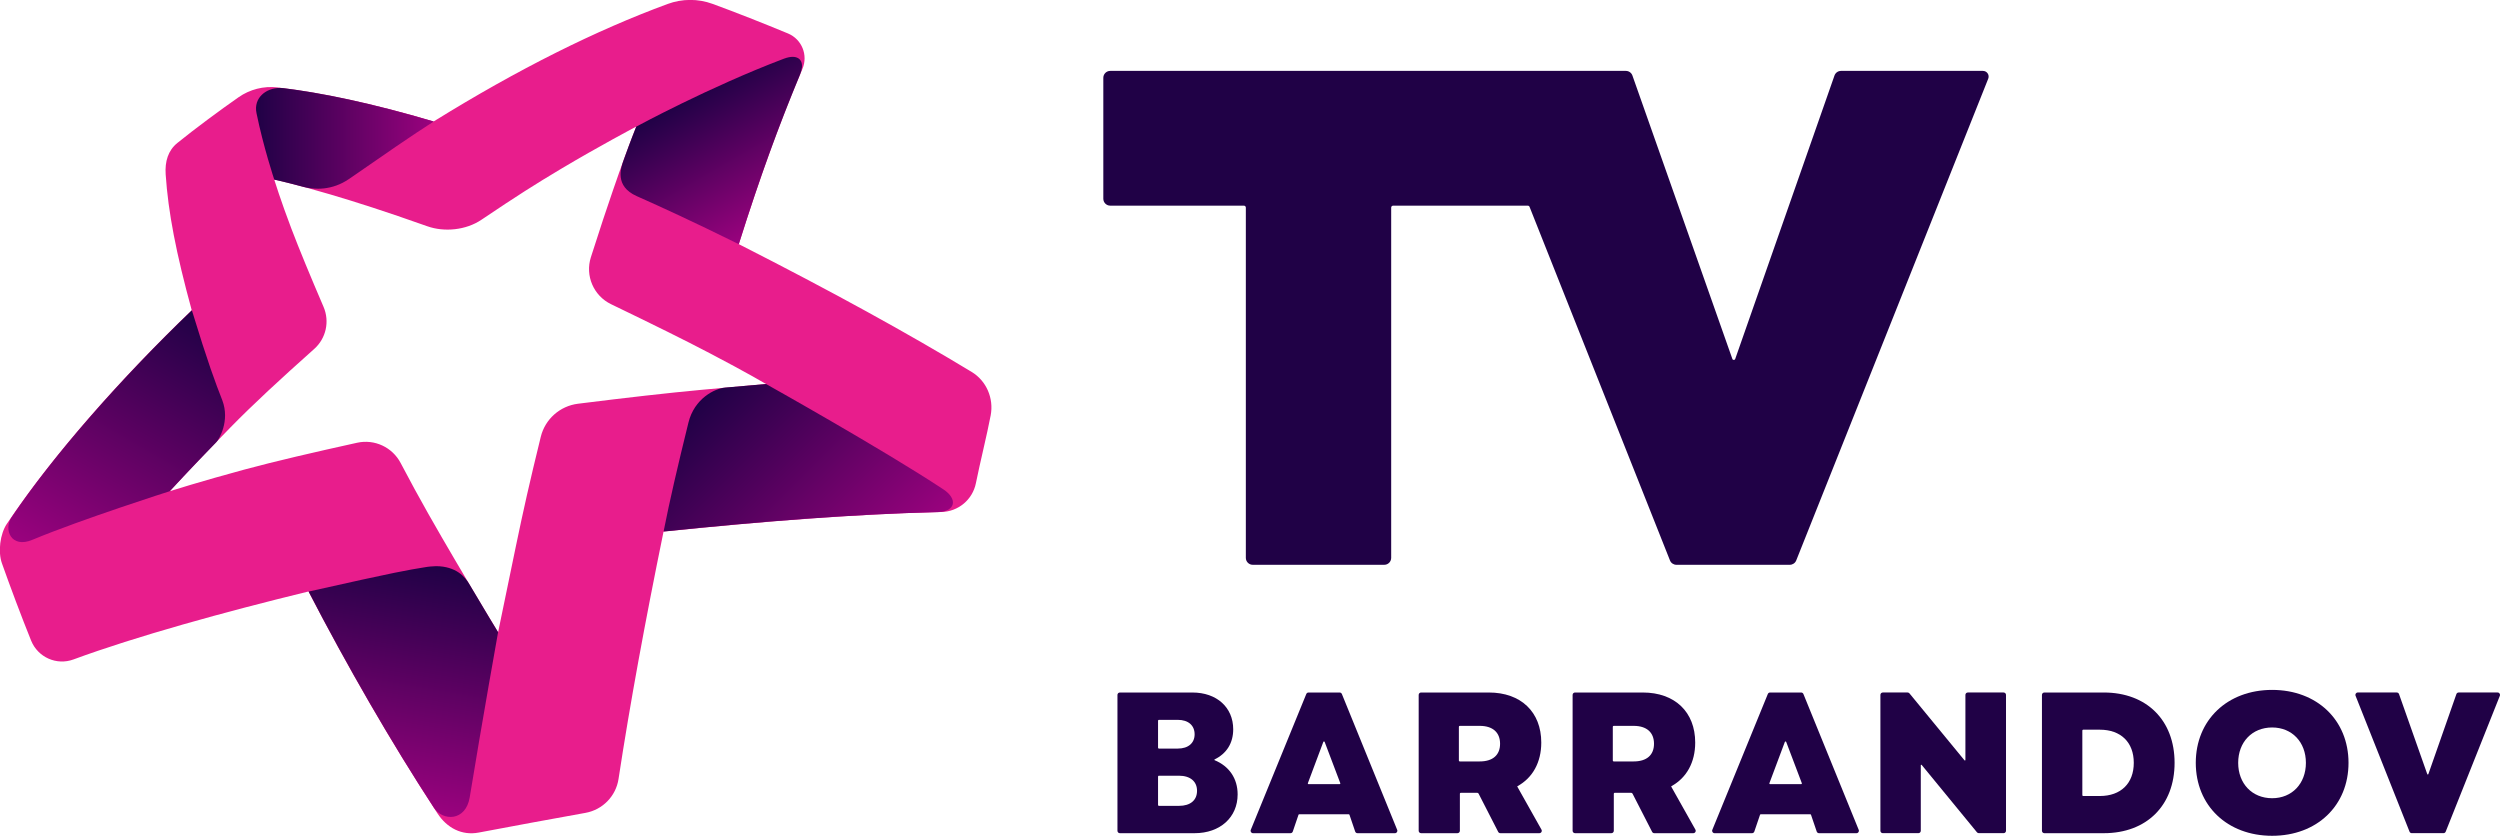 <?xml version="1.0" encoding="UTF-8" standalone="no"?><!DOCTYPE svg PUBLIC "-//W3C//DTD SVG 1.1//EN" "http://www.w3.org/Graphics/SVG/1.1/DTD/svg11.dtd"><svg width="500px" height="168px" version="1.1" xmlns="http://www.w3.org/2000/svg" xmlns:xlink="http://www.w3.org/1999/xlink" xml:space="preserve" xmlns:serif="http://www.serif.com/" style="fill-rule:evenodd;clip-rule:evenodd;stroke-linejoin:round;stroke-miterlimit:2;"><g transform="matrix(1.568,0,0,1.568,235.79,143.969)"><path d="M0,10.971C1.461,10.971 2.307,10.253 2.307,9.048C2.307,7.869 1.461,7.126 0,7.126L-2.559,7.126C-2.618,7.126 -2.666,7.173 -2.666,7.232L-2.666,10.865C-2.666,10.923 -2.618,10.971 -2.559,10.971L0,10.971ZM-0.154,3.665C1.205,3.665 1.999,2.948 1.999,1.845C1.999,0.718 1.205,0 -0.154,0L-2.559,0C-2.618,0 -2.666,0.048 -2.666,0.106L-2.666,3.559C-2.666,3.618 -2.618,3.665 -2.559,3.665L-0.154,3.665ZM-7.844,-3.18C-7.844,-3.349 -7.707,-3.486 -7.538,-3.486L1.717,-3.486C4.819,-3.486 6.921,-1.589 6.921,1.205C6.921,2.958 6.089,4.295 4.544,5.049C4.502,5.07 4.503,5.128 4.547,5.146C6.401,5.907 7.485,7.474 7.485,9.51C7.485,12.432 5.255,14.457 1.999,14.457L-7.538,14.457C-7.707,14.457 -7.844,14.32 -7.844,14.151L-7.844,-3.18Z" style="fill:rgb(32,1,70);fill-rule:nonzero;"/></g><g transform="matrix(1.568,0,0,1.568,268.058,148.505)"><path d="M0,5.184L-1.993,-0.075C-2.023,-0.155 -2.136,-0.155 -2.166,-0.075L-4.135,5.184C-4.158,5.245 -4.113,5.309 -4.049,5.309L-0.086,5.309C-0.022,5.309 0.023,5.244 0,5.184M-4.053,-6.38L-0.081,-6.38C0.043,-6.38 0.155,-6.304 0.202,-6.189L7.258,11.142C7.34,11.344 7.192,11.564 6.975,11.564L2.189,11.564C2.058,11.564 1.942,11.48 1.899,11.356L1.171,9.217C1.158,9.179 1.123,9.154 1.084,9.154L-5.244,9.154C-5.283,9.154 -5.319,9.179 -5.331,9.217L-6.059,11.356C-6.102,11.48 -6.218,11.564 -6.349,11.564L-11.135,11.564C-11.352,11.564 -11.5,11.343 -11.418,11.142L-4.337,-6.189C-4.29,-6.304 -4.178,-6.38 -4.053,-6.38" style="fill:rgb(32,1,70);fill-rule:nonzero;"/></g><g transform="matrix(1.568,0,0,1.568,360.365,148.505)"><path d="M0,5.184L-1.993,-0.075C-2.023,-0.155 -2.136,-0.155 -2.166,-0.075L-4.135,5.184C-4.158,5.245 -4.113,5.309 -4.049,5.309L-0.086,5.309C-0.022,5.309 0.023,5.244 0,5.184M-4.053,-6.38L-0.081,-6.38C0.043,-6.38 0.155,-6.304 0.202,-6.189L7.258,11.142C7.34,11.344 7.192,11.564 6.975,11.564L2.189,11.564C2.058,11.564 1.942,11.48 1.899,11.356L1.171,9.217C1.158,9.179 1.123,9.154 1.084,9.154L-5.244,9.154C-5.283,9.154 -5.319,9.179 -5.331,9.217L-6.059,11.356C-6.102,11.48 -6.218,11.564 -6.349,11.564L-11.135,11.564C-11.352,11.564 -11.5,11.343 -11.418,11.142L-4.337,-6.189C-4.29,-6.304 -4.178,-6.38 -4.053,-6.38" style="fill:rgb(32,1,70);fill-rule:nonzero;"/></g><g transform="matrix(1.568,0,0,1.568,295.955,152.85)"><path d="M0,-0.359C1.666,-0.359 2.589,-1.179 2.589,-2.615C2.589,-4.05 1.666,-4.896 0,-4.896L-2.555,-4.896C-2.616,-4.896 -2.666,-4.846 -2.666,-4.785L-2.666,-0.47C-2.666,-0.409 -2.616,-0.359 -2.555,-0.359L0,-0.359ZM-7.793,-8.845C-7.793,-9.014 -7.656,-9.151 -7.487,-9.151L1.153,-9.151C5.255,-9.151 7.844,-6.665 7.844,-2.768C7.844,-0.224 6.733,1.739 4.811,2.796C4.787,2.809 4.779,2.839 4.792,2.863L7.869,8.336C7.984,8.54 7.837,8.792 7.603,8.792L2.622,8.792C2.507,8.792 2.402,8.728 2.35,8.626L-0.148,3.753C-0.183,3.683 -0.254,3.64 -0.332,3.64L-2.426,3.64C-2.488,3.64 -2.538,3.69 -2.538,3.751L-2.538,8.486C-2.538,8.655 -2.675,8.792 -2.844,8.792L-7.487,8.792C-7.656,8.792 -7.793,8.655 -7.793,8.486L-7.793,-8.845Z" style="fill:rgb(32,1,70);fill-rule:nonzero;"/></g><g transform="matrix(1.568,0,0,1.568,326.741,152.85)"><path d="M0,-0.359C1.666,-0.359 2.589,-1.179 2.589,-2.615C2.589,-4.05 1.666,-4.896 0,-4.896L-2.555,-4.896C-2.616,-4.896 -2.666,-4.846 -2.666,-4.785L-2.666,-0.47C-2.666,-0.409 -2.616,-0.359 -2.555,-0.359L0,-0.359ZM-7.793,-8.845C-7.793,-9.014 -7.656,-9.151 -7.487,-9.151L1.154,-9.151C5.255,-9.151 7.844,-6.665 7.844,-2.768C7.844,-0.224 6.733,1.739 4.811,2.796C4.787,2.809 4.779,2.839 4.792,2.863L7.869,8.336C7.984,8.54 7.837,8.792 7.603,8.792L2.622,8.792C2.507,8.792 2.402,8.728 2.35,8.626L-0.147,3.753C-0.183,3.683 -0.254,3.64 -0.332,3.64L-2.426,3.64C-2.488,3.64 -2.538,3.69 -2.538,3.751L-2.538,8.486C-2.538,8.655 -2.675,8.792 -2.844,8.792L-7.487,8.792C-7.656,8.792 -7.793,8.655 -7.793,8.486L-7.793,-8.845Z" style="fill:rgb(32,1,70);fill-rule:nonzero;"/></g><g transform="matrix(1.568,0,0,1.568,376.56,166.633)"><path d="M0,-17.943L3.164,-17.943C3.255,-17.943 3.342,-17.902 3.4,-17.831L10.421,-9.291C10.46,-9.244 10.537,-9.272 10.537,-9.333L10.537,-17.637C10.537,-17.806 10.674,-17.943 10.843,-17.943L15.409,-17.943C15.578,-17.943 15.715,-17.806 15.715,-17.637L15.715,-0.306C15.715,-0.137 15.578,0 15.409,0L12.245,0C12.154,0 12.067,-0.041 12.009,-0.112L4.962,-8.702C4.923,-8.75 4.846,-8.722 4.846,-8.661L4.846,-0.306C4.846,-0.137 4.709,0 4.54,0L0,0C-0.169,0 -0.306,-0.137 -0.306,-0.306L-0.306,-17.637C-0.306,-17.806 -0.169,-17.943 0,-17.943" style="fill:rgb(32,1,70);fill-rule:nonzero;"/></g><g transform="matrix(1.568,0,0,1.568,419.964,145.938)"><path d="M0,8.459C2.692,8.459 4.332,6.844 4.332,4.229C4.332,1.615 2.692,-0 0,-0L-2.126,-0C-2.183,-0 -2.23,0.047 -2.23,0.104L-2.23,8.355C-2.23,8.412 -2.183,8.459 -2.126,8.459L0,8.459ZM-7.382,-4.436C-7.382,-4.605 -7.245,-4.742 -7.076,-4.742L0.513,-4.742C5.973,-4.742 9.536,-1.205 9.536,4.229C9.536,9.664 5.973,13.201 0.513,13.201L-7.076,13.201C-7.245,13.201 -7.382,13.064 -7.382,12.895L-7.382,-4.436Z" style="fill:rgb(32,1,70);fill-rule:nonzero;"/></g><g transform="matrix(1.568,0,0,1.568,454.429,145.495)"><path d="M0,9.023C2.538,9.023 4.306,7.152 4.306,4.511C4.306,1.871 2.538,0 0,0C-2.563,0 -4.332,1.871 -4.332,4.511C-4.332,7.152 -2.563,9.023 0,9.023M-9.741,4.511C-9.741,-0.948 -5.716,-4.793 0,-4.793C5.716,-4.793 9.741,-0.948 9.741,4.511C9.741,9.972 5.716,13.816 0,13.816C-5.716,13.816 -9.741,9.972 -9.741,4.511" style="fill:rgb(32,1,70);fill-rule:nonzero;"/></g><g transform="matrix(1.568,0,0,1.568,471.558,166.633)"><path d="M0,-17.943L4.972,-17.943C5.102,-17.943 5.217,-17.861 5.26,-17.739L8.86,-7.533C8.883,-7.466 8.978,-7.466 9.002,-7.534L12.576,-17.738C12.619,-17.861 12.735,-17.943 12.865,-17.943L17.836,-17.943C18.052,-17.943 18.2,-17.725 18.12,-17.524L11.212,-0.192C11.166,-0.076 11.053,0 10.928,0L6.883,0C6.758,0 6.645,-0.076 6.599,-0.193L-0.284,-17.524C-0.364,-17.725 -0.216,-17.943 0,-17.943" style="fill:rgb(32,1,70);fill-rule:nonzero;"/></g><g transform="matrix(1.568,0,0,1.568,396.591,112.959)"><path d="M0,-62.997L-18.105,-62.997C-18.479,-62.997 -18.813,-62.76 -18.937,-62.407L-31.599,-26.257C-31.659,-26.085 -31.902,-26.085 -31.962,-26.256L-44.712,-62.408C-44.836,-62.761 -45.17,-62.997 -45.544,-62.997L-111.317,-62.997C-111.804,-62.997 -112.199,-62.602 -112.199,-62.115L-112.199,-46.69C-112.199,-46.203 -111.804,-45.809 -111.317,-45.809L-94.266,-45.809C-94.13,-45.809 -94.02,-45.698 -94.02,-45.562L-94.02,-0.882C-94.02,-0.395 -93.625,0 -93.138,0L-76.363,0C-75.876,0 -75.481,-0.395 -75.481,-0.882L-75.481,-45.562C-75.481,-45.698 -75.37,-45.809 -75.234,-45.809L-58.059,-45.809C-57.958,-45.809 -57.868,-45.747 -57.83,-45.653L-39.92,-0.556C-39.787,-0.22 -39.462,0 -39.1,0L-24.638,0C-24.277,0 -23.952,-0.22 -23.818,-0.555L0.673,-62.004C0.863,-62.48 0.512,-62.997 0,-62.997" style="fill:rgb(32,1,70);fill-rule:nonzero;"/></g><g transform="matrix(1.568,0,0,1.568,140.382,88.912)"><path d="M0,-6.986C-4.339,-6.584 -9.604,-5.986 -15.812,-5.207C-18.112,-4.918 -20,-3.241 -20.553,-0.988C-21.975,4.808 -22.774,8.371 -23.751,13.077C-25.057,19.363 -25.996,23.938 -25.996,23.938C-25.996,23.938 -28.304,20.158 -31.459,14.776C-33.796,10.79 -36,6.989 -38.426,2.354C-39.481,0.34 -41.754,-0.722 -43.975,-0.232C-49.372,0.96 -54.351,2.106 -58.372,3.194C-63.899,4.689 -67.889,5.953 -67.889,5.953C-67.889,5.953 -64.757,2.54 -60.153,-2.167C-57.269,-5.116 -53.775,-8.343 -49.448,-12.199C-47.941,-13.542 -47.462,-15.702 -48.258,-17.558C-49.916,-21.422 -51.334,-24.832 -52.384,-27.596C-53.702,-31.064 -54.554,-33.804 -54.554,-33.804C-54.554,-33.804 -51.782,-33.199 -47.413,-31.909C-44.182,-30.954 -40.407,-29.754 -35.025,-27.844C-32.851,-27.072 -30.089,-27.348 -28.131,-28.668C-23.6,-31.721 -21.238,-33.215 -17.995,-35.15C-13.172,-38.028 -8.376,-40.56 -8.376,-40.56C-9.549,-37.561 -10.17,-35.82 -11.348,-32.419C-12.168,-30.051 -12.957,-27.652 -14.16,-23.898C-14.917,-21.539 -13.818,-18.981 -11.587,-17.903C-6.098,-15.253 -2.35,-13.405 1.024,-11.638C5.877,-9.096 8.174,-7.728 8.174,-7.728C8.174,-7.728 5.121,-7.461 0,-6.986M4.704,-25.563C7.66,-34.97 10.31,-41.991 12.823,-47.92C13.569,-49.679 12.74,-51.705 10.975,-52.437C7.791,-53.756 4.328,-55.125 1.354,-56.212C-0.496,-56.889 -2.523,-56.879 -4.371,-56.198C-13.496,-52.835 -23.33,-47.955 -34.216,-41.213C-41.999,-43.523 -48.738,-44.934 -54.149,-45.555C-55.898,-45.756 -57.655,-45.309 -59.099,-44.301C-61.458,-42.654 -64.623,-40.317 -66.908,-38.467C-68.09,-37.51 -68.508,-36.111 -68.398,-34.463C-68.075,-29.622 -67.079,-24.465 -65.074,-17.131C-74.619,-7.949 -83.045,1.732 -88.659,10.116C-89.526,11.411 -89.803,13.676 -89.284,15.145C-88.227,18.131 -86.839,21.837 -85.561,25.005C-84.702,27.135 -82.311,28.204 -80.157,27.409C-72.227,24.481 -60.855,21.338 -50.181,18.739C-45.274,28.223 -39.606,38.066 -33.724,47.055C-32.515,48.903 -30.625,49.903 -28.456,49.488C-24.279,48.688 -19.084,47.746 -14.845,46.977C-12.663,46.582 -10.969,44.846 -10.635,42.654C-9.17,33.047 -7.24,22.561 -4.894,11.105C8.093,9.751 20.551,8.814 30.551,8.602C32.699,8.556 34.528,7.028 34.949,4.921C35.463,2.35 36.357,-1.217 36.832,-3.717C37.246,-5.892 36.298,-8.121 34.404,-9.267C26.256,-14.195 16.728,-19.452 4.704,-25.563" style="fill:rgb(232,29,140);fill-rule:nonzero;"/></g><g transform="matrix(15.305,26.508,26.508,-15.305,137.937,19.159)"><path d="M0.098,0.655C0.014,0.139 0,-0.403 0,-0.403C0,-0.403 0.063,-0.484 0.151,-0.587C0.183,-0.625 0.266,-0.721 0.394,-0.628C0.544,-0.519 0.704,-0.405 1,-0.207C0.684,0.138 0.468,0.397 0.24,0.694C0.195,0.753 0.145,0.759 0.116,0.71C0.108,0.696 0.102,0.678 0.098,0.655Z" style="fill:url(#_Linear1);fill-rule:nonzero;"/></g><g transform="matrix(35.758,35.758,35.758,-35.758,139.868,80.342)"><path d="M0.033,0.112C0.006,0.08 -0.023,-0.005 0.028,-0.089C0.121,-0.243 0.194,-0.36 0.263,-0.463C0.512,-0.157 0.73,0.099 0.977,0.36C1.023,0.409 0.996,0.452 0.926,0.437C0.647,0.38 0.137,0.236 0.137,0.236C0.137,0.236 0.098,0.19 0.033,0.112Z" style="fill:url(#_Linear2);fill-rule:nonzero;"/></g><g transform="matrix(-8.523,48.338,48.338,8.523,82.578,112.269)"><path d="M0.016,0.05C0.039,-0.015 0.048,-0.045 0.195,-0.397C0.462,-0.193 0.737,0.037 0.973,0.258C1.023,0.304 1.006,0.396 0.907,0.395C0.588,0.391 0.224,0.392 0.224,0.392C0.224,0.392 0.146,0.323 0.051,0.242C0.026,0.221 -0.011,0.177 0.003,0.096C0.006,0.082 0.01,0.066 0.016,0.05Z" style="fill:url(#_Linear3);fill-rule:nonzero;"/></g><g transform="matrix(-28.76,49.814,49.814,28.76,41.415,63.817)"><path d="M0.937,-0.244C0.987,-0.248 1.033,-0.191 0.968,-0.142C0.82,-0.029 0.583,0.187 0.583,0.187C0.583,0.187 0.475,0.211 0.354,0.242C0.342,0.245 0.267,0.247 0.218,0.187C0.179,0.138 0.129,0.077 0,-0.061C0.32,-0.154 0.673,-0.226 0.937,-0.244Z" style="fill:url(#_Linear4);fill-rule:nonzero;"/></g><g transform="matrix(35.547,0,0,-35.547,51.194,28.037)"><path d="M0.003,0.152C0.042,-0.039 0.103,-0.222 0.103,-0.222C0.103,-0.222 0.161,-0.234 0.268,-0.263C0.329,-0.279 0.428,-0.284 0.524,-0.218C0.72,-0.082 0.882,0.03 1,0.105C0.642,0.211 0.37,0.266 0.153,0.293C0.147,0.293 0.14,0.294 0.134,0.294C0.058,0.294 -0.015,0.239 0.003,0.152Z" style="fill:url(#_Linear5);fill-rule:nonzero;"/></g><defs><linearGradient id="_Linear1" x1="0" y1="0" x2="1" y2="0" gradientUnits="userSpaceOnUse" gradientTransform="matrix(1,-5.55112e-17,-5.55112e-17,-1,0,0.038)"><stop offset="0" style="stop-color:rgb(32,1,70);stop-opacity:1"/><stop offset="0" style="stop-color:rgb(32,1,70);stop-opacity:1"/><stop offset="1" style="stop-color:rgb(154,2,126);stop-opacity:1"/></linearGradient><linearGradient id="_Linear2" x1="0" y1="0" x2="1" y2="0" gradientUnits="userSpaceOnUse" gradientTransform="matrix(1,0,0,-1,0,-0.012)"><stop offset="0" style="stop-color:rgb(32,1,70);stop-opacity:1"/><stop offset="0" style="stop-color:rgb(32,1,70);stop-opacity:1"/><stop offset="1" style="stop-color:rgb(154,2,126);stop-opacity:1"/></linearGradient><linearGradient id="_Linear3" x1="0" y1="0" x2="1" y2="0" gradientUnits="userSpaceOnUse" gradientTransform="matrix(1,0,0,-1,0,-0.001)"><stop offset="0" style="stop-color:rgb(32,1,70);stop-opacity:1"/><stop offset="0" style="stop-color:rgb(32,1,70);stop-opacity:1"/><stop offset="1" style="stop-color:rgb(154,2,126);stop-opacity:1"/></linearGradient><linearGradient id="_Linear4" x1="0" y1="0" x2="1" y2="0" gradientUnits="userSpaceOnUse" gradientTransform="matrix(1,-5.55112e-17,-5.55112e-17,-1,0,-0.001)"><stop offset="0" style="stop-color:rgb(32,1,70);stop-opacity:1"/><stop offset="0" style="stop-color:rgb(32,1,70);stop-opacity:1"/><stop offset="1" style="stop-color:rgb(154,2,126);stop-opacity:1"/></linearGradient><linearGradient id="_Linear5" x1="0" y1="0" x2="1" y2="0" gradientUnits="userSpaceOnUse" gradientTransform="matrix(1,0,0,-1,0,0.01)"><stop offset="0" style="stop-color:rgb(32,1,70);stop-opacity:1"/><stop offset="0" style="stop-color:rgb(32,1,70);stop-opacity:1"/><stop offset="1" style="stop-color:rgb(154,2,126);stop-opacity:1"/></linearGradient></defs></svg>